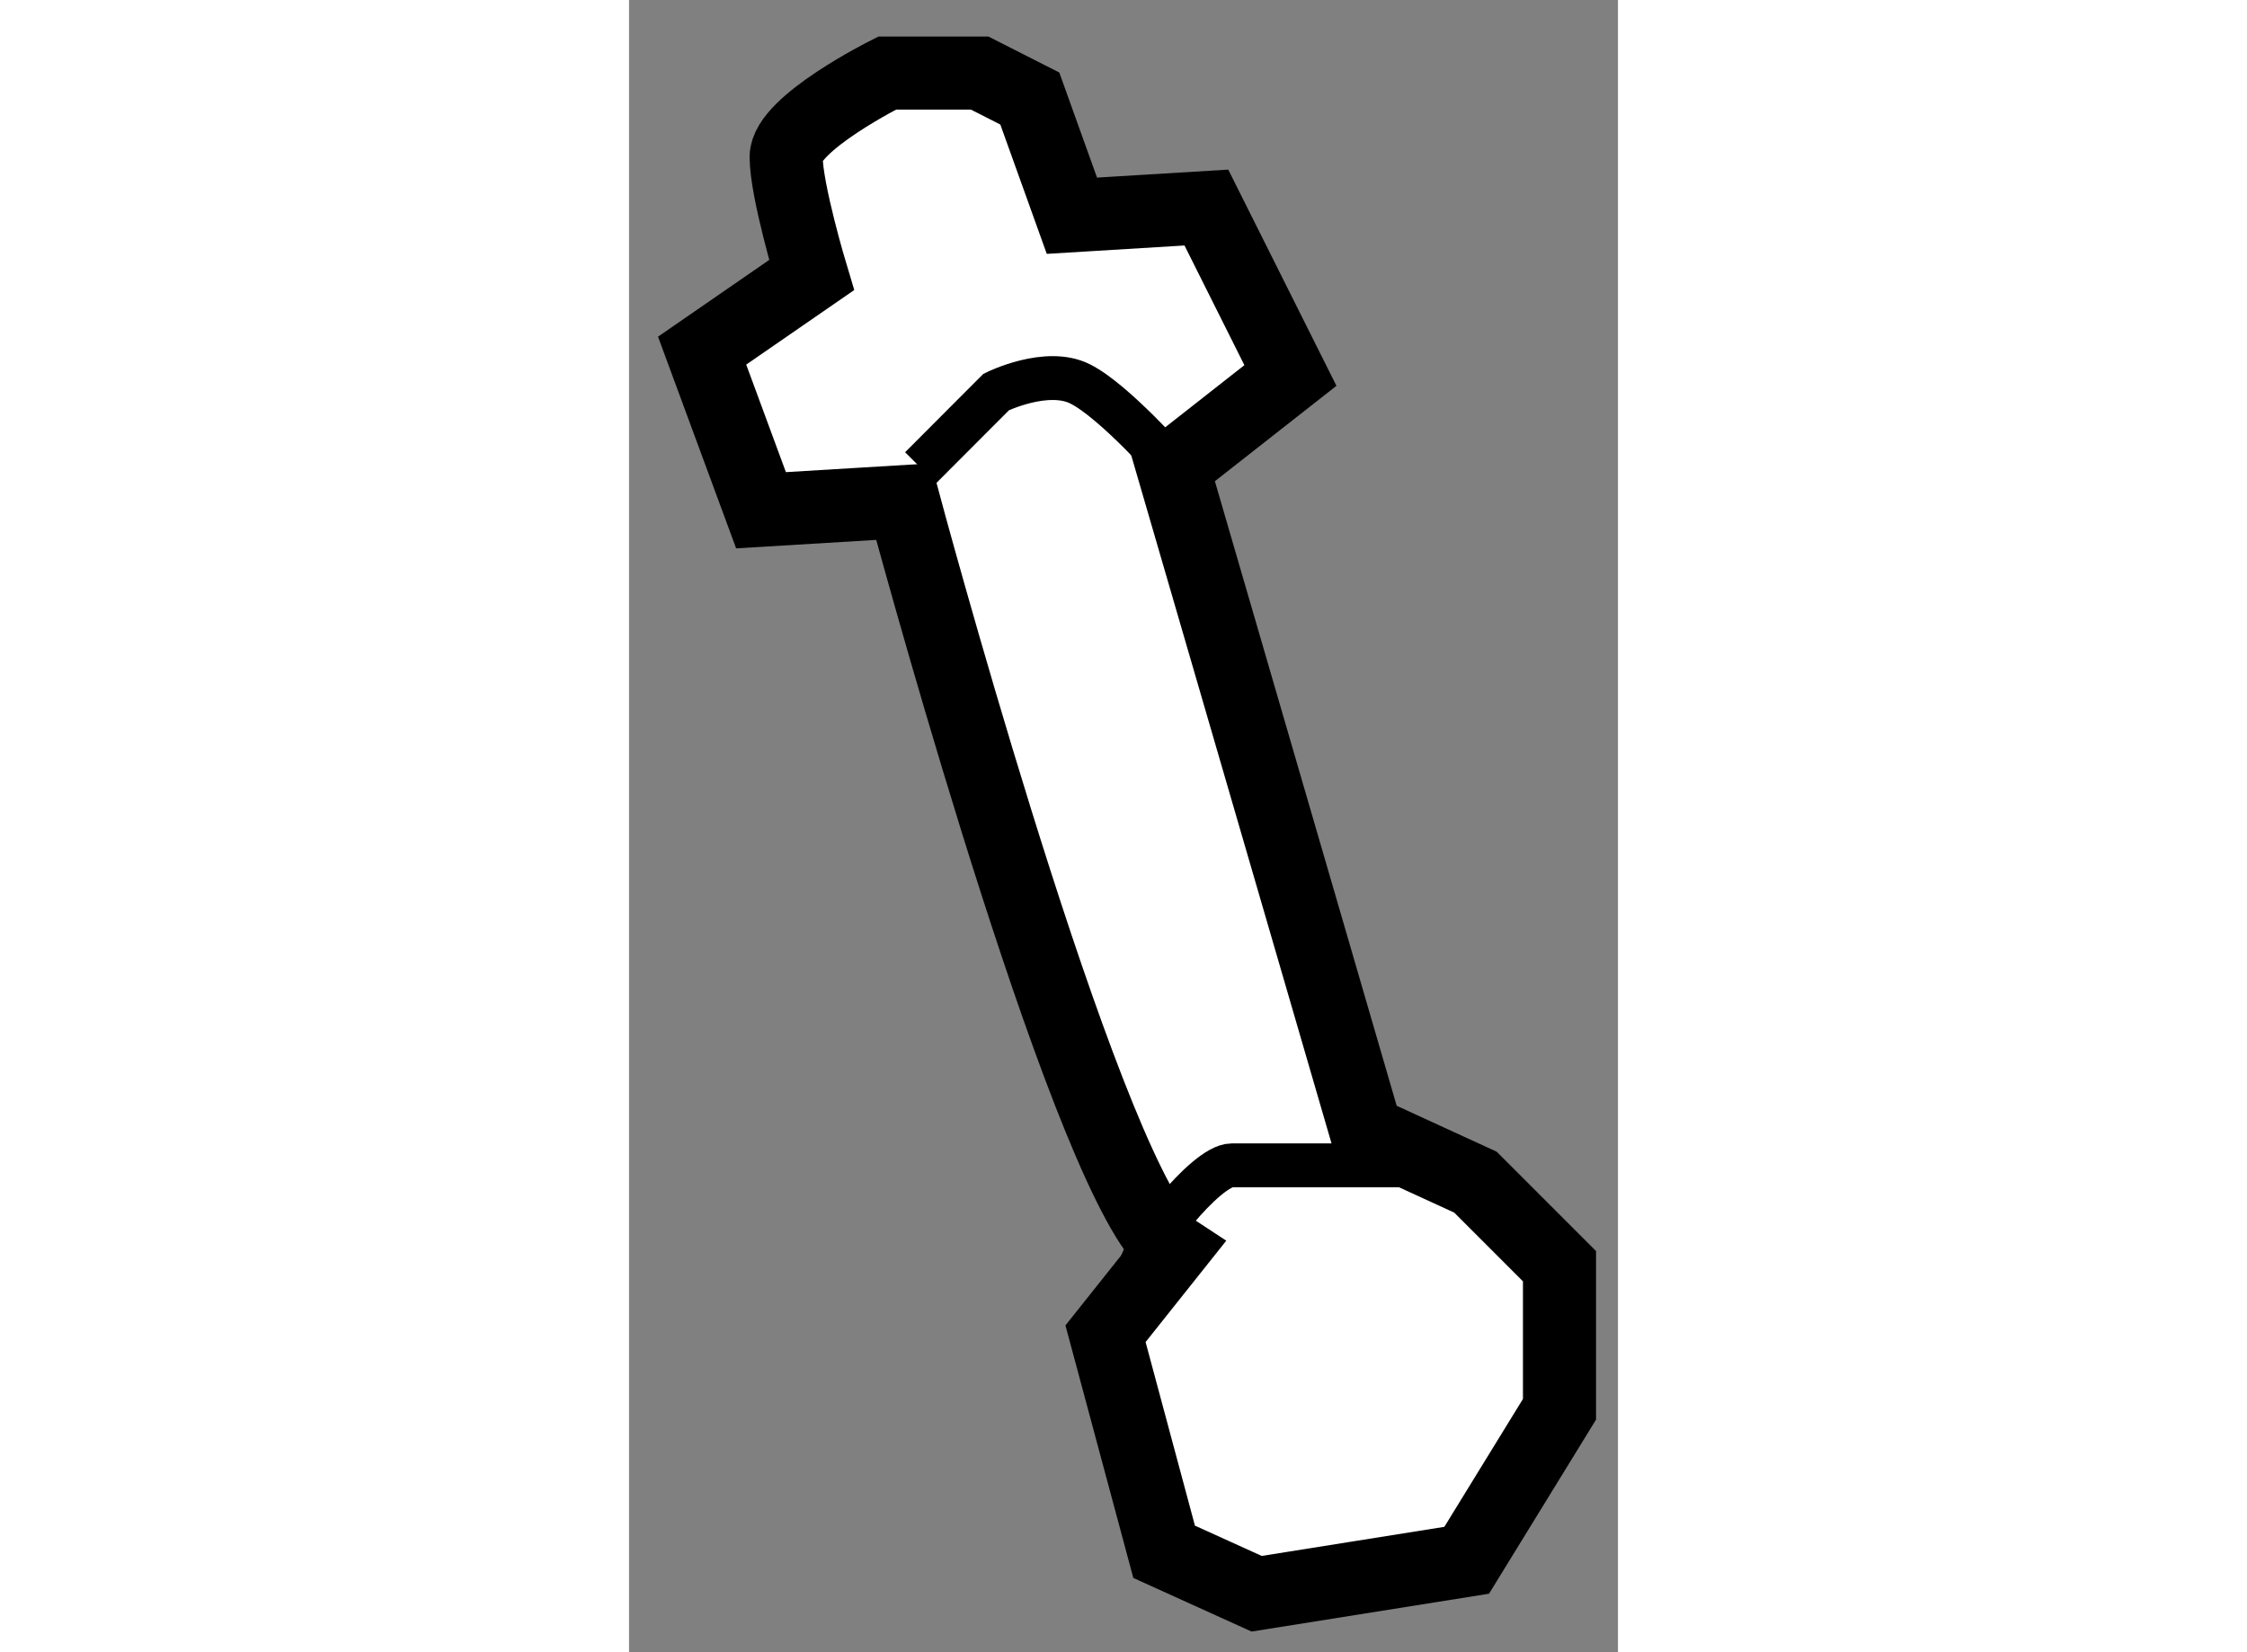 <?xml version="1.0" encoding="utf-8"?>
<!-- Generator: Adobe Illustrator 15.1.0, SVG Export Plug-In . SVG Version: 6.00 Build 0)  -->
<!DOCTYPE svg PUBLIC "-//W3C//DTD SVG 1.1//EN" "http://www.w3.org/Graphics/SVG/1.1/DTD/svg11.dtd">
<svg version="1.1" xmlns="http://www.w3.org/2000/svg" xmlns:xlink="http://www.w3.org/1999/xlink" x="0px" y="0px" width="244.8px"
	 height="180px" viewBox="54.148 135.325 6.766 11.304" enable-background="new 0 0 244.8 180" xml:space="preserve">
	
<rect x="54.148" y="135.325" width="6.766" height="11.304" fill="#808080" stroke="none"/>
	
<g><path fill="#FFFFFF" stroke="#000000" stroke-width="0.5" d="M57.868,143.872c-0.035-0.023-0.074-0.065-0.116-0.124
				c-0.612-0.846-1.725-4.991-1.725-4.991l-0.976,0.059l-0.403-1.092l0.749-0.517c0,0-0.174-0.578-0.174-0.808
				c0-0.229,0.691-0.574,0.691-0.574h0.633l0.343,0.174l0.288,0.802l0.92-0.056l0.575,1.149l-0.804,0.631l1.323,4.545l0.747,0.343
				l0.575,0.575v0.979L59.879,146l-1.437,0.229l-0.633-0.287l-0.401-1.492L57.868,143.872z"></path><path fill="none" stroke="#000000" stroke-width="0.3" d="M57.638,144.044c0-0.172,0.458-0.746,0.633-0.746
				c0.171,0,1.437,0,1.437,0"></path><path fill="none" stroke="#000000" stroke-width="0.3" d="M56.143,138.525l0.517-0.518c0,0,0.346-0.171,0.575-0.055
				c0.232,0.116,0.633,0.572,0.633,0.572"></path></g>


</svg>